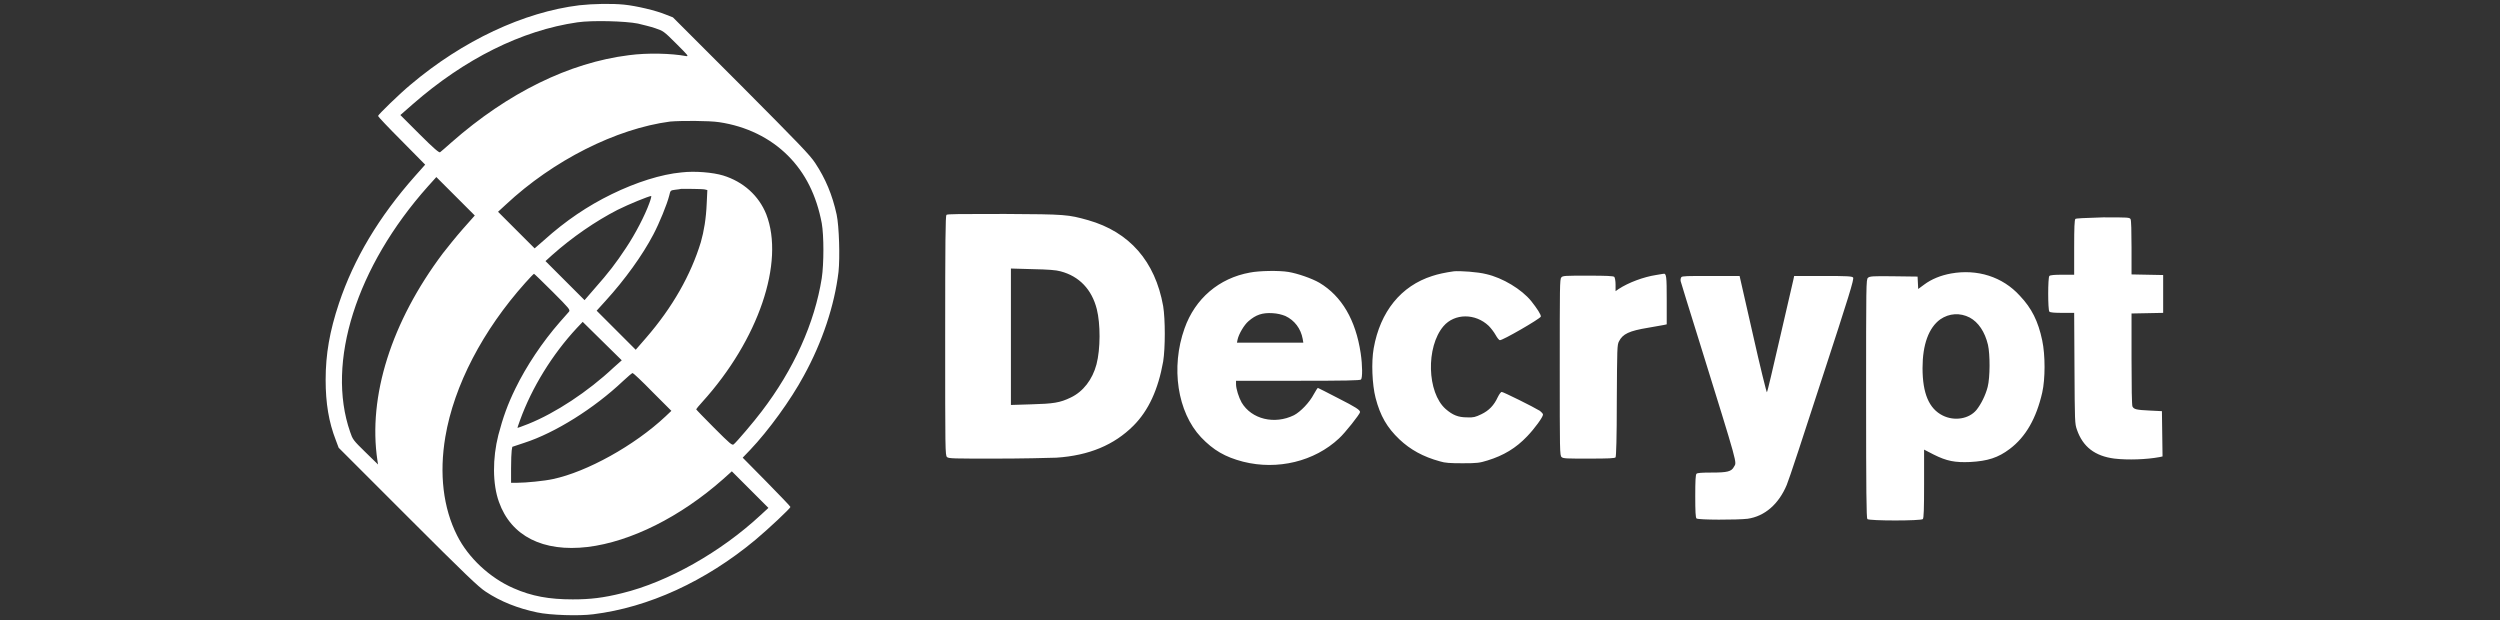 <svg width="129" height="32" viewBox="0 0 129 32" fill="none" xmlns="http://www.w3.org/2000/svg">
<rect x="0" y="0" width="129" height="32" fill="#333333" stroke="none"/>
<g opacity="1">
<path d="M29.891 0.272C27.027 0.624 23.875 2.096 21.187 4.368C20.643 4.816 19.507 5.92 19.507 5.984C19.507 6.016 20.051 6.592 20.723 7.264L21.939 8.496L21.427 9.072C19.539 11.2 18.259 13.36 17.491 15.648C17.011 17.088 16.803 18.272 16.803 19.6C16.803 20.8 16.963 21.776 17.331 22.72L17.475 23.104L21.043 26.672C24.019 29.648 24.691 30.288 25.059 30.528C25.827 31.04 26.723 31.392 27.715 31.6C28.371 31.744 29.891 31.792 30.611 31.696C33.459 31.344 36.403 30 38.979 27.856C39.651 27.296 40.787 26.224 40.787 26.16C40.787 26.128 40.227 25.552 39.555 24.864L38.323 23.616L38.707 23.216C39.651 22.224 40.803 20.64 41.475 19.392C42.435 17.648 43.059 15.76 43.267 14.032C43.347 13.28 43.299 11.68 43.171 11.072C42.947 10.048 42.595 9.216 42.067 8.416C41.795 8 41.251 7.44 38.243 4.416L34.723 0.896L34.355 0.752C33.859 0.544 32.835 0.304 32.211 0.24C31.587 0.176 30.611 0.192 29.891 0.272ZM32.915 1.216C33.171 1.28 33.587 1.376 33.811 1.456C34.227 1.6 34.243 1.6 34.899 2.256C35.475 2.832 35.555 2.912 35.411 2.896C34.643 2.752 33.411 2.72 32.451 2.848C29.379 3.232 26.211 4.784 23.299 7.344C23.011 7.6 22.755 7.824 22.707 7.856C22.659 7.888 22.403 7.68 21.651 6.928L20.659 5.936L21.299 5.376C23.971 3.04 26.915 1.568 29.795 1.152C30.563 1.04 32.275 1.088 32.915 1.216ZM37.107 6.304C38.515 6.512 39.747 7.12 40.659 8.032C41.555 8.928 42.131 10.08 42.403 11.52C42.515 12.16 42.515 13.6 42.403 14.352C42.035 16.672 40.963 19.056 39.299 21.232C38.915 21.744 38.003 22.816 37.859 22.928C37.779 22.992 37.683 22.912 36.851 22.08C36.339 21.568 35.923 21.136 35.923 21.12C35.923 21.104 36.067 20.928 36.243 20.736C39.139 17.536 40.499 13.536 39.539 11.056C39.155 10.096 38.355 9.376 37.315 9.056C36.787 8.896 35.859 8.816 35.171 8.896C34.115 8.992 32.819 9.408 31.571 10.016C30.323 10.624 29.187 11.392 28.083 12.384L27.587 12.816L26.643 11.872L25.699 10.928L26.099 10.56C28.547 8.272 31.795 6.64 34.579 6.272C35.139 6.224 36.579 6.224 37.107 6.304ZM23.875 11.824C23.523 12.224 23.075 12.784 22.851 13.072C20.195 16.608 18.979 20.448 19.475 23.76L19.507 23.968L18.851 23.328C18.227 22.72 18.195 22.672 18.067 22.288C16.819 18.704 18.387 13.76 22.083 9.616L22.515 9.136L23.507 10.128L24.499 11.12L23.875 11.824ZM36.371 9.776L36.499 9.808L36.467 10.48C36.435 11.28 36.323 11.936 36.163 12.496C35.651 14.176 34.707 15.856 33.331 17.44L32.803 18.048L31.795 17.04L30.787 16.032L31.251 15.52C32.243 14.432 33.155 13.168 33.715 12.096C34.019 11.52 34.419 10.544 34.531 10.096C34.595 9.824 34.595 9.824 34.835 9.792C34.963 9.776 35.107 9.76 35.155 9.744C35.283 9.744 36.259 9.744 36.371 9.776ZM33.507 10.48C33.283 11.104 32.787 12.064 32.307 12.784C31.779 13.584 31.411 14.064 30.675 14.896L30.163 15.488L29.155 14.48L28.147 13.472L28.483 13.168C29.523 12.24 30.739 11.408 31.859 10.832C32.467 10.528 33.459 10.128 33.603 10.112C33.619 10.112 33.587 10.272 33.507 10.48ZM48.835 11.088C48.787 11.136 48.771 12.464 48.771 17.328C48.771 23.248 48.771 23.504 48.867 23.584C48.947 23.664 49.203 23.664 51.363 23.664C52.675 23.664 54.099 23.632 54.515 23.616C56.195 23.504 57.491 22.96 58.483 21.968C59.267 21.184 59.763 20.096 60.019 18.656C60.131 17.952 60.131 16.48 60.019 15.792C59.603 13.472 58.275 11.968 56.147 11.36C55.107 11.072 55.027 11.056 51.859 11.04C49.507 11.04 48.883 11.04 48.835 11.088ZM107.091 11.296C107.043 11.344 107.027 11.744 107.027 12.768V14.176H106.419C106.019 14.176 105.795 14.192 105.747 14.24C105.667 14.32 105.667 15.984 105.747 16.08C105.795 16.128 106.019 16.144 106.419 16.144H107.027L107.043 18.992C107.059 21.776 107.059 21.856 107.171 22.176C107.475 23.056 108.099 23.536 109.107 23.664C109.795 23.744 110.771 23.712 111.443 23.584L111.587 23.552L111.571 22.384L111.555 21.216L110.915 21.184C110.227 21.152 110.115 21.12 110.035 20.976C110.003 20.912 109.987 19.952 109.987 18.528V16.176L110.803 16.16L111.619 16.144V15.168V14.192L110.803 14.176L109.987 14.16V12.784C109.987 11.936 109.971 11.376 109.939 11.312C109.891 11.216 109.811 11.216 108.531 11.216C107.523 11.248 107.139 11.264 107.091 11.296ZM54.723 14C55.699 14.256 56.339 14.944 56.595 15.952C56.787 16.72 56.787 18 56.579 18.8C56.371 19.584 55.891 20.208 55.251 20.512C54.691 20.784 54.355 20.832 53.203 20.864L52.163 20.896V17.376V13.856L53.283 13.888C54.099 13.904 54.499 13.936 54.723 14ZM64.499 14.064C62.899 14.352 61.667 15.408 61.123 16.944C60.403 18.96 60.755 21.264 61.971 22.56C62.611 23.232 63.219 23.584 64.147 23.824C65.923 24.272 67.827 23.808 69.091 22.624C69.395 22.352 70.179 21.36 70.179 21.264C70.179 21.152 69.955 21.008 69.043 20.544C68.483 20.256 68.019 20.016 68.003 20.016C67.987 20.016 67.891 20.16 67.795 20.336C67.571 20.768 67.107 21.248 66.771 21.424C65.763 21.92 64.579 21.632 64.067 20.768C63.923 20.512 63.779 20.064 63.779 19.824V19.648H66.979C69.395 19.648 70.179 19.632 70.227 19.584C70.307 19.504 70.307 18.864 70.211 18.224C69.955 16.512 69.235 15.28 68.083 14.592C67.699 14.368 66.963 14.112 66.483 14.032C66.003 13.952 64.979 13.968 64.499 14.064ZM75.011 14C74.563 14.064 74.195 14.144 73.907 14.24C72.291 14.752 71.219 16.08 70.883 17.968C70.755 18.688 70.803 19.84 70.979 20.528C71.219 21.456 71.571 22.064 72.211 22.672C72.771 23.2 73.427 23.568 74.307 23.808C74.563 23.888 74.819 23.904 75.475 23.904C76.227 23.904 76.339 23.888 76.755 23.76C77.587 23.504 78.227 23.12 78.803 22.512C79.187 22.112 79.619 21.52 79.619 21.392C79.619 21.344 79.539 21.264 79.459 21.2C79.123 20.992 77.571 20.224 77.491 20.224C77.443 20.224 77.363 20.336 77.283 20.496C77.091 20.912 76.835 21.184 76.435 21.376C76.131 21.52 76.035 21.552 75.699 21.536C75.251 21.536 74.963 21.424 74.595 21.104C73.635 20.256 73.571 17.904 74.483 16.832C75.059 16.16 76.131 16.16 76.819 16.816C76.931 16.928 77.091 17.136 77.171 17.28C77.251 17.424 77.347 17.552 77.395 17.552C77.507 17.584 79.475 16.448 79.507 16.336C79.523 16.24 79.315 15.92 79.011 15.536C78.515 14.928 77.539 14.336 76.691 14.144C76.259 14.032 75.331 13.968 75.011 14ZM100.675 14.112C100.147 14.208 99.667 14.4 99.283 14.688L98.979 14.912L98.963 14.592L98.947 14.272L97.715 14.256C96.627 14.24 96.467 14.256 96.387 14.336C96.291 14.416 96.291 14.656 96.291 20.576C96.291 25.296 96.307 26.736 96.355 26.784C96.451 26.88 99.139 26.88 99.219 26.784C99.267 26.736 99.283 26.256 99.283 24.96V23.2L99.779 23.456C100.451 23.792 100.867 23.872 101.651 23.84C102.563 23.792 103.107 23.616 103.699 23.168C104.531 22.544 105.075 21.584 105.379 20.256C105.539 19.552 105.539 18.32 105.379 17.568C105.171 16.576 104.835 15.904 104.227 15.264C103.331 14.272 102.019 13.872 100.675 14.112ZM28.515 15.056C29.379 15.92 29.427 15.984 29.363 16.08C29.315 16.128 29.107 16.368 28.883 16.624C27.987 17.648 27.155 18.896 26.595 20.048C26.195 20.864 25.955 21.536 25.715 22.448C25.411 23.648 25.411 24.976 25.747 25.904C26.371 27.664 28.019 28.496 30.323 28.224C32.547 27.952 35.107 26.672 37.299 24.736L37.763 24.32L38.707 25.264L39.651 26.208L39.251 26.576C37.203 28.48 34.467 30.032 32.099 30.608C31.139 30.848 30.467 30.928 29.555 30.928C28.339 30.928 27.443 30.768 26.499 30.352C25.283 29.824 24.163 28.784 23.587 27.632C22.867 26.208 22.659 24.448 22.979 22.544C23.427 19.888 24.915 17.04 27.107 14.592C27.331 14.336 27.539 14.128 27.555 14.128C27.571 14.128 28.003 14.544 28.515 15.056ZM85.443 14.192C84.819 14.288 84.035 14.576 83.523 14.912L83.363 15.024V14.688C83.363 14.496 83.331 14.336 83.299 14.288C83.251 14.24 82.883 14.224 81.939 14.224C80.755 14.224 80.627 14.224 80.563 14.32C80.483 14.4 80.483 14.8 80.483 18.96C80.483 23.296 80.483 23.504 80.579 23.584C80.659 23.664 80.835 23.664 81.987 23.664C83.011 23.664 83.315 23.648 83.363 23.6C83.395 23.552 83.427 22.608 83.427 20.672C83.443 17.984 83.443 17.792 83.539 17.616C83.731 17.232 84.067 17.072 85.043 16.912C85.411 16.848 85.779 16.784 85.859 16.768L86.003 16.736V15.488C86.003 14.24 85.987 14.096 85.827 14.128C85.763 14.144 85.603 14.16 85.443 14.192ZM86.755 14.304C86.723 14.352 86.707 14.432 86.723 14.512C86.739 14.576 87.171 15.984 87.683 17.616C89.731 24.208 89.619 23.824 89.475 24.08C89.347 24.336 89.123 24.384 88.323 24.384C87.827 24.384 87.571 24.4 87.539 24.448C87.491 24.496 87.475 24.816 87.475 25.6C87.475 26.384 87.491 26.704 87.539 26.752C87.619 26.832 89.651 26.832 90.179 26.768C91.059 26.64 91.779 26.016 92.195 25.024C92.291 24.816 93.107 22.336 94.019 19.52C95.411 15.264 95.683 14.384 95.619 14.32C95.571 14.256 95.331 14.24 94.067 14.24H92.579L92.531 14.464C92.499 14.592 92.195 15.92 91.843 17.44C91.491 18.96 91.203 20.224 91.171 20.24C91.155 20.256 90.819 18.912 90.451 17.264L89.763 14.24H88.275C87.043 14.24 86.803 14.24 86.755 14.304ZM66.323 16.304C66.803 16.528 67.123 16.96 67.219 17.488L67.251 17.68H65.539H63.827L63.859 17.52C63.923 17.232 64.195 16.768 64.419 16.576C64.803 16.24 65.139 16.128 65.667 16.16C65.923 16.176 66.115 16.224 66.323 16.304ZM101.635 16.384C102.083 16.624 102.419 17.12 102.579 17.792C102.691 18.288 102.691 19.472 102.563 19.968C102.451 20.4 102.227 20.848 101.987 21.152C101.603 21.616 100.851 21.744 100.243 21.44C99.539 21.088 99.203 20.304 99.203 18.992C99.203 17.776 99.523 16.912 100.115 16.48C100.579 16.16 101.139 16.128 101.635 16.384ZM31.651 18.976C30.339 20.208 28.659 21.312 27.267 21.872C26.979 21.984 26.723 22.08 26.707 22.08C26.691 22.08 26.755 21.904 26.835 21.68C27.443 20 28.499 18.288 29.763 16.928L30.067 16.608L31.075 17.6L32.083 18.592L31.651 18.976ZM33.667 20.224L34.643 21.2L34.339 21.488C32.739 22.992 30.275 24.352 28.531 24.72C28.099 24.816 27.139 24.912 26.675 24.912H26.371V24.176C26.371 23.776 26.387 23.344 26.403 23.248L26.435 23.056L27.059 22.848C28.643 22.336 30.659 21.072 32.147 19.664C32.387 19.44 32.611 19.248 32.643 19.248C32.675 19.248 33.139 19.68 33.667 20.224Z" fill="white"/>
</g>
</svg>
